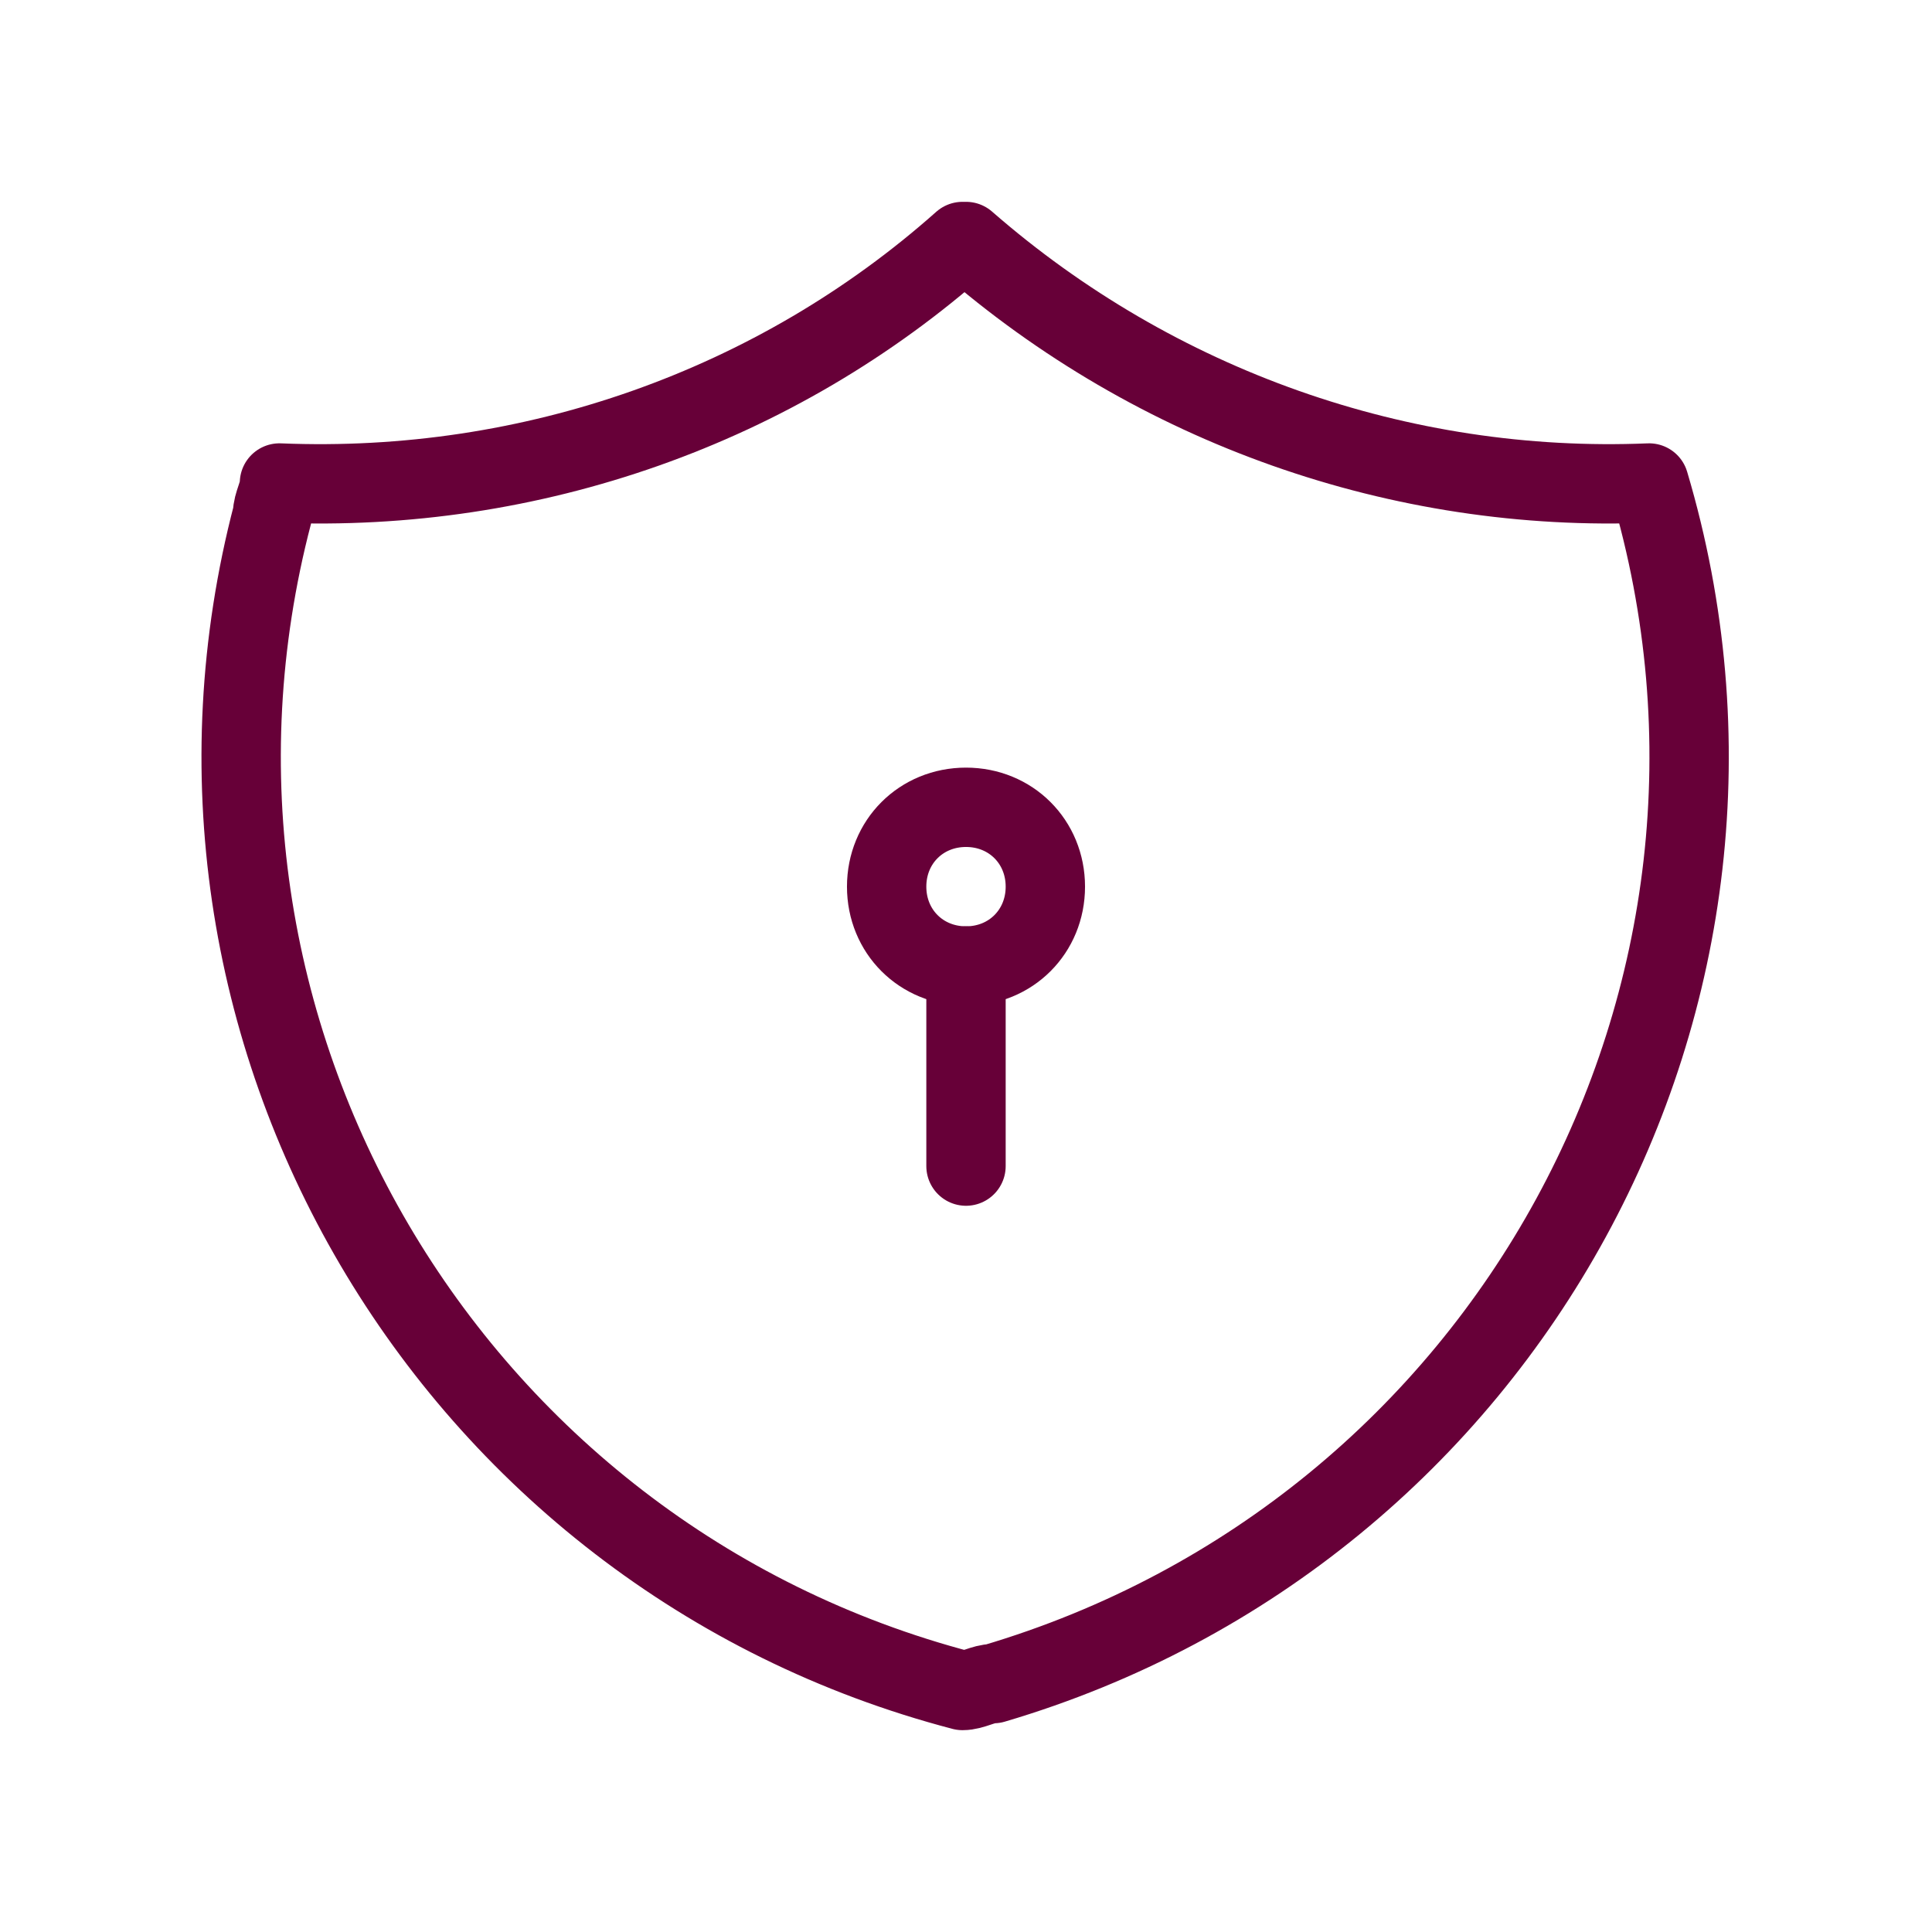<?xml version="1.0" encoding="UTF-8"?>
<svg id="Layer_1" data-name="Layer 1" xmlns="http://www.w3.org/2000/svg" version="1.1" viewBox="0 0 56 56">
  <defs>
    <style>
      .cls-1 {
        fill: none;
        stroke: #670038;
        stroke-linecap: round;
        stroke-linejoin: round;
        stroke-width: 2.3px;
      }
    </style>
  </defs>
  <path class="cls-1" d="M28,7c5.5,4.8,12.6,7.3,19.8,7,4.4,14.8-4.1,30.4-19,34.8-.3,0-.6.2-.9.2C13,45.1,4,29.8,7.9,14.9c0-.3.2-.6.2-.9,7.3.3,14.4-2.2,19.8-7"/>
  <path class="cls-1" d="M25.7,25.7c0,1.3,1,2.3,2.3,2.3s2.3-1,2.3-2.3-1-2.3-2.3-2.3-2.3,1-2.3,2.3"/>
  <path class="cls-1" d="M28,28v5.8"/>
</svg>